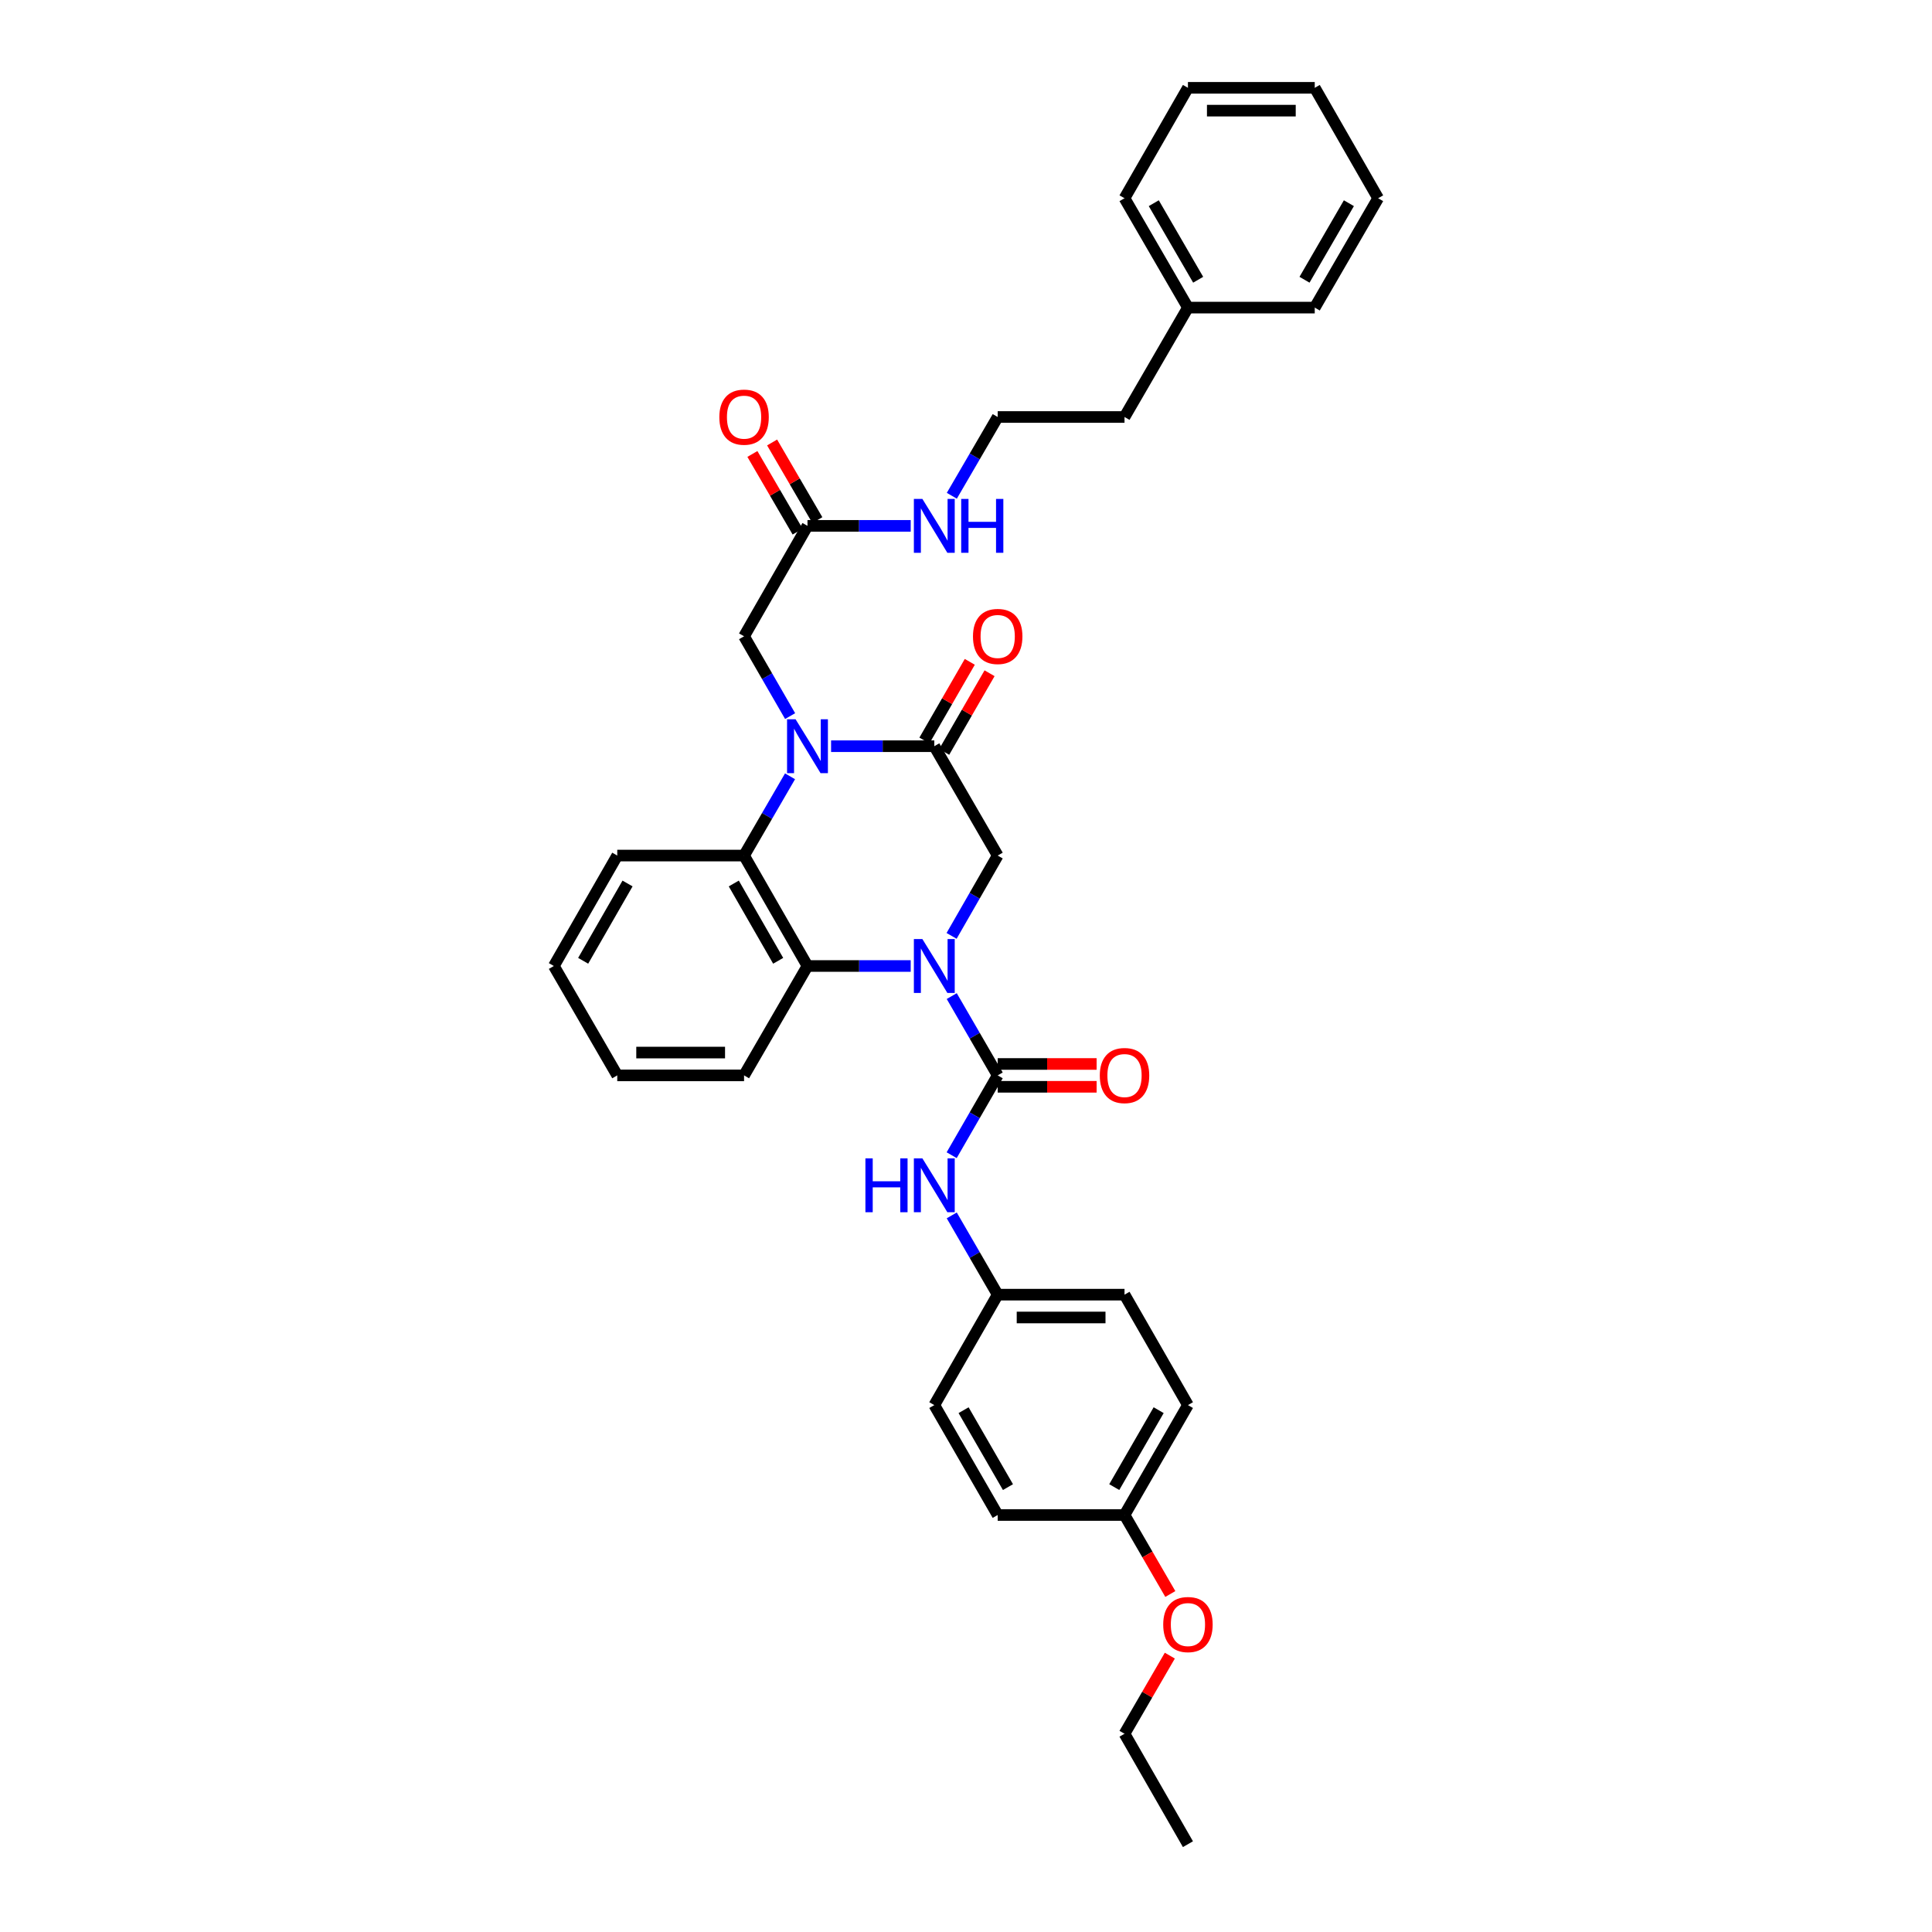 <?xml version='1.0' encoding='iso-8859-1'?>
<svg version='1.1' baseProfile='full'
              xmlns='http://www.w3.org/2000/svg'
                      xmlns:rdkit='http://www.rdkit.org/xml'
                      xmlns:xlink='http://www.w3.org/1999/xlink'
                  xml:space='preserve'
width='1000px' height='1000px' viewBox='0 0 1000 1000'>
<!-- END OF HEADER -->
<rect style='opacity:1.0;fill:#FFFFFF;stroke:none' width='1000' height='1000' x='0' y='0'> </rect>
<path class='bond-1' d='M 492.62,515.575 L 504.514,536.096' style='fill:none;fill-rule:evenodd;stroke:#0000FF;stroke-width:6px;stroke-linecap:butt;stroke-linejoin:miter;stroke-opacity:1' />
<path class='bond-1' d='M 504.514,536.096 L 516.407,556.617' style='fill:none;fill-rule:evenodd;stroke:#000000;stroke-width:6px;stroke-linecap:butt;stroke-linejoin:miter;stroke-opacity:1' />
<path class='bond-3' d='M 471.379,500 L 444.666,500' style='fill:none;fill-rule:evenodd;stroke:#0000FF;stroke-width:6px;stroke-linecap:butt;stroke-linejoin:miter;stroke-opacity:1' />
<path class='bond-3' d='M 444.666,500 L 417.952,500' style='fill:none;fill-rule:evenodd;stroke:#000000;stroke-width:6px;stroke-linecap:butt;stroke-linejoin:miter;stroke-opacity:1' />
<path class='bond-5' d='M 492.541,484.413 L 504.474,463.625' style='fill:none;fill-rule:evenodd;stroke:#0000FF;stroke-width:6px;stroke-linecap:butt;stroke-linejoin:miter;stroke-opacity:1' />
<path class='bond-5' d='M 504.474,463.625 L 516.407,442.838' style='fill:none;fill-rule:evenodd;stroke:#000000;stroke-width:6px;stroke-linecap:butt;stroke-linejoin:miter;stroke-opacity:1' />
<path class='bond-0' d='M 430.166,386.234 L 456.879,386.234' style='fill:none;fill-rule:evenodd;stroke:#0000FF;stroke-width:6px;stroke-linecap:butt;stroke-linejoin:miter;stroke-opacity:1' />
<path class='bond-0' d='M 456.879,386.234 L 483.593,386.234' style='fill:none;fill-rule:evenodd;stroke:#000000;stroke-width:6px;stroke-linecap:butt;stroke-linejoin:miter;stroke-opacity:1' />
<path class='bond-7' d='M 408.961,370.653 L 397.043,350' style='fill:none;fill-rule:evenodd;stroke:#0000FF;stroke-width:6px;stroke-linecap:butt;stroke-linejoin:miter;stroke-opacity:1' />
<path class='bond-7' d='M 397.043,350 L 385.125,329.348' style='fill:none;fill-rule:evenodd;stroke:#000000;stroke-width:6px;stroke-linecap:butt;stroke-linejoin:miter;stroke-opacity:1' />
<path class='bond-34' d='M 408.919,401.809 L 397.022,422.324' style='fill:none;fill-rule:evenodd;stroke:#0000FF;stroke-width:6px;stroke-linecap:butt;stroke-linejoin:miter;stroke-opacity:1' />
<path class='bond-34' d='M 397.022,422.324 L 385.125,442.838' style='fill:none;fill-rule:evenodd;stroke:#000000;stroke-width:6px;stroke-linecap:butt;stroke-linejoin:miter;stroke-opacity:1' />
<path class='bond-6' d='M 516.407,556.617 L 504.493,577.273' style='fill:none;fill-rule:evenodd;stroke:#000000;stroke-width:6px;stroke-linecap:butt;stroke-linejoin:miter;stroke-opacity:1' />
<path class='bond-6' d='M 504.493,577.273 L 492.58,597.929' style='fill:none;fill-rule:evenodd;stroke:#0000FF;stroke-width:6px;stroke-linecap:butt;stroke-linejoin:miter;stroke-opacity:1' />
<path class='bond-9' d='M 516.407,562.524 L 542.008,562.524' style='fill:none;fill-rule:evenodd;stroke:#000000;stroke-width:6px;stroke-linecap:butt;stroke-linejoin:miter;stroke-opacity:1' />
<path class='bond-9' d='M 542.008,562.524 L 567.61,562.524' style='fill:none;fill-rule:evenodd;stroke:#FF0000;stroke-width:6px;stroke-linecap:butt;stroke-linejoin:miter;stroke-opacity:1' />
<path class='bond-9' d='M 516.407,550.711 L 542.008,550.711' style='fill:none;fill-rule:evenodd;stroke:#000000;stroke-width:6px;stroke-linecap:butt;stroke-linejoin:miter;stroke-opacity:1' />
<path class='bond-9' d='M 542.008,550.711 L 567.61,550.711' style='fill:none;fill-rule:evenodd;stroke:#FF0000;stroke-width:6px;stroke-linecap:butt;stroke-linejoin:miter;stroke-opacity:1' />
<path class='bond-2' d='M 483.593,386.234 L 516.407,442.838' style='fill:none;fill-rule:evenodd;stroke:#000000;stroke-width:6px;stroke-linecap:butt;stroke-linejoin:miter;stroke-opacity:1' />
<path class='bond-10' d='M 488.709,389.185 L 500.452,368.828' style='fill:none;fill-rule:evenodd;stroke:#000000;stroke-width:6px;stroke-linecap:butt;stroke-linejoin:miter;stroke-opacity:1' />
<path class='bond-10' d='M 500.452,368.828 L 512.195,348.471' style='fill:none;fill-rule:evenodd;stroke:#FF0000;stroke-width:6px;stroke-linecap:butt;stroke-linejoin:miter;stroke-opacity:1' />
<path class='bond-10' d='M 478.477,383.283 L 490.219,362.926' style='fill:none;fill-rule:evenodd;stroke:#000000;stroke-width:6px;stroke-linecap:butt;stroke-linejoin:miter;stroke-opacity:1' />
<path class='bond-10' d='M 490.219,362.926 L 501.962,342.568' style='fill:none;fill-rule:evenodd;stroke:#FF0000;stroke-width:6px;stroke-linecap:butt;stroke-linejoin:miter;stroke-opacity:1' />
<path class='bond-4' d='M 417.952,500 L 385.125,442.838' style='fill:none;fill-rule:evenodd;stroke:#000000;stroke-width:6px;stroke-linecap:butt;stroke-linejoin:miter;stroke-opacity:1' />
<path class='bond-4' d='M 402.784,497.309 L 379.805,457.295' style='fill:none;fill-rule:evenodd;stroke:#000000;stroke-width:6px;stroke-linecap:butt;stroke-linejoin:miter;stroke-opacity:1' />
<path class='bond-15' d='M 417.952,500 L 385.125,556.617' style='fill:none;fill-rule:evenodd;stroke:#000000;stroke-width:6px;stroke-linecap:butt;stroke-linejoin:miter;stroke-opacity:1' />
<path class='bond-16' d='M 385.125,442.838 L 319.49,442.838' style='fill:none;fill-rule:evenodd;stroke:#000000;stroke-width:6px;stroke-linecap:butt;stroke-linejoin:miter;stroke-opacity:1' />
<path class='bond-12' d='M 492.622,629.085 L 504.515,649.6' style='fill:none;fill-rule:evenodd;stroke:#0000FF;stroke-width:6px;stroke-linecap:butt;stroke-linejoin:miter;stroke-opacity:1' />
<path class='bond-12' d='M 504.515,649.6 L 516.407,670.114' style='fill:none;fill-rule:evenodd;stroke:#000000;stroke-width:6px;stroke-linecap:butt;stroke-linejoin:miter;stroke-opacity:1' />
<path class='bond-8' d='M 385.125,329.348 L 417.952,272.186' style='fill:none;fill-rule:evenodd;stroke:#000000;stroke-width:6px;stroke-linecap:butt;stroke-linejoin:miter;stroke-opacity:1' />
<path class='bond-11' d='M 423.056,269.213 L 411.349,249.119' style='fill:none;fill-rule:evenodd;stroke:#000000;stroke-width:6px;stroke-linecap:butt;stroke-linejoin:miter;stroke-opacity:1' />
<path class='bond-11' d='M 411.349,249.119 L 399.643,229.025' style='fill:none;fill-rule:evenodd;stroke:#FF0000;stroke-width:6px;stroke-linecap:butt;stroke-linejoin:miter;stroke-opacity:1' />
<path class='bond-11' d='M 412.848,275.159 L 401.142,255.065' style='fill:none;fill-rule:evenodd;stroke:#000000;stroke-width:6px;stroke-linecap:butt;stroke-linejoin:miter;stroke-opacity:1' />
<path class='bond-11' d='M 401.142,255.065 L 389.436,234.971' style='fill:none;fill-rule:evenodd;stroke:#FF0000;stroke-width:6px;stroke-linecap:butt;stroke-linejoin:miter;stroke-opacity:1' />
<path class='bond-13' d='M 417.952,272.186 L 444.666,272.186' style='fill:none;fill-rule:evenodd;stroke:#000000;stroke-width:6px;stroke-linecap:butt;stroke-linejoin:miter;stroke-opacity:1' />
<path class='bond-13' d='M 444.666,272.186 L 471.379,272.186' style='fill:none;fill-rule:evenodd;stroke:#0000FF;stroke-width:6px;stroke-linecap:butt;stroke-linejoin:miter;stroke-opacity:1' />
<path class='bond-17' d='M 516.407,670.114 L 483.593,727.276' style='fill:none;fill-rule:evenodd;stroke:#000000;stroke-width:6px;stroke-linecap:butt;stroke-linejoin:miter;stroke-opacity:1' />
<path class='bond-18' d='M 516.407,670.114 L 582.048,670.114' style='fill:none;fill-rule:evenodd;stroke:#000000;stroke-width:6px;stroke-linecap:butt;stroke-linejoin:miter;stroke-opacity:1' />
<path class='bond-18' d='M 526.253,681.927 L 572.202,681.927' style='fill:none;fill-rule:evenodd;stroke:#000000;stroke-width:6px;stroke-linecap:butt;stroke-linejoin:miter;stroke-opacity:1' />
<path class='bond-21' d='M 492.66,256.616 L 504.533,236.227' style='fill:none;fill-rule:evenodd;stroke:#0000FF;stroke-width:6px;stroke-linecap:butt;stroke-linejoin:miter;stroke-opacity:1' />
<path class='bond-21' d='M 504.533,236.227 L 516.407,215.838' style='fill:none;fill-rule:evenodd;stroke:#000000;stroke-width:6px;stroke-linecap:butt;stroke-linejoin:miter;stroke-opacity:1' />
<path class='bond-14' d='M 582.048,784.162 L 614.875,727.276' style='fill:none;fill-rule:evenodd;stroke:#000000;stroke-width:6px;stroke-linecap:butt;stroke-linejoin:miter;stroke-opacity:1' />
<path class='bond-14' d='M 576.74,769.725 L 599.719,729.905' style='fill:none;fill-rule:evenodd;stroke:#000000;stroke-width:6px;stroke-linecap:butt;stroke-linejoin:miter;stroke-opacity:1' />
<path class='bond-22' d='M 582.048,784.162 L 593.901,804.608' style='fill:none;fill-rule:evenodd;stroke:#000000;stroke-width:6px;stroke-linecap:butt;stroke-linejoin:miter;stroke-opacity:1' />
<path class='bond-22' d='M 593.901,804.608 L 605.754,825.053' style='fill:none;fill-rule:evenodd;stroke:#FF0000;stroke-width:6px;stroke-linecap:butt;stroke-linejoin:miter;stroke-opacity:1' />
<path class='bond-36' d='M 582.048,784.162 L 516.407,784.162' style='fill:none;fill-rule:evenodd;stroke:#000000;stroke-width:6px;stroke-linecap:butt;stroke-linejoin:miter;stroke-opacity:1' />
<path class='bond-28' d='M 385.125,556.617 L 319.49,556.617' style='fill:none;fill-rule:evenodd;stroke:#000000;stroke-width:6px;stroke-linecap:butt;stroke-linejoin:miter;stroke-opacity:1' />
<path class='bond-28' d='M 375.28,544.804 L 329.336,544.804' style='fill:none;fill-rule:evenodd;stroke:#000000;stroke-width:6px;stroke-linecap:butt;stroke-linejoin:miter;stroke-opacity:1' />
<path class='bond-35' d='M 319.49,442.838 L 286.676,500' style='fill:none;fill-rule:evenodd;stroke:#000000;stroke-width:6px;stroke-linecap:butt;stroke-linejoin:miter;stroke-opacity:1' />
<path class='bond-35' d='M 324.813,457.294 L 301.844,497.307' style='fill:none;fill-rule:evenodd;stroke:#000000;stroke-width:6px;stroke-linecap:butt;stroke-linejoin:miter;stroke-opacity:1' />
<path class='bond-20' d='M 483.593,727.276 L 516.407,784.162' style='fill:none;fill-rule:evenodd;stroke:#000000;stroke-width:6px;stroke-linecap:butt;stroke-linejoin:miter;stroke-opacity:1' />
<path class='bond-20' d='M 498.748,729.906 L 521.718,769.727' style='fill:none;fill-rule:evenodd;stroke:#000000;stroke-width:6px;stroke-linecap:butt;stroke-linejoin:miter;stroke-opacity:1' />
<path class='bond-19' d='M 582.048,670.114 L 614.875,727.276' style='fill:none;fill-rule:evenodd;stroke:#000000;stroke-width:6px;stroke-linecap:butt;stroke-linejoin:miter;stroke-opacity:1' />
<path class='bond-24' d='M 516.407,215.838 L 582.048,215.838' style='fill:none;fill-rule:evenodd;stroke:#000000;stroke-width:6px;stroke-linecap:butt;stroke-linejoin:miter;stroke-opacity:1' />
<path class='bond-25' d='M 605.5,856.952 L 593.774,877.171' style='fill:none;fill-rule:evenodd;stroke:#FF0000;stroke-width:6px;stroke-linecap:butt;stroke-linejoin:miter;stroke-opacity:1' />
<path class='bond-25' d='M 593.774,877.171 L 582.048,897.39' style='fill:none;fill-rule:evenodd;stroke:#000000;stroke-width:6px;stroke-linecap:butt;stroke-linejoin:miter;stroke-opacity:1' />
<path class='bond-23' d='M 614.875,159.214 L 582.048,215.838' style='fill:none;fill-rule:evenodd;stroke:#000000;stroke-width:6px;stroke-linecap:butt;stroke-linejoin:miter;stroke-opacity:1' />
<path class='bond-26' d='M 614.875,159.214 L 582.048,102.61' style='fill:none;fill-rule:evenodd;stroke:#000000;stroke-width:6px;stroke-linecap:butt;stroke-linejoin:miter;stroke-opacity:1' />
<path class='bond-26' d='M 620.17,144.797 L 597.191,105.174' style='fill:none;fill-rule:evenodd;stroke:#000000;stroke-width:6px;stroke-linecap:butt;stroke-linejoin:miter;stroke-opacity:1' />
<path class='bond-27' d='M 614.875,159.214 L 680.51,159.214' style='fill:none;fill-rule:evenodd;stroke:#000000;stroke-width:6px;stroke-linecap:butt;stroke-linejoin:miter;stroke-opacity:1' />
<path class='bond-30' d='M 582.048,897.39 L 614.875,954.545' style='fill:none;fill-rule:evenodd;stroke:#000000;stroke-width:6px;stroke-linecap:butt;stroke-linejoin:miter;stroke-opacity:1' />
<path class='bond-32' d='M 582.048,102.61 L 614.875,45.455' style='fill:none;fill-rule:evenodd;stroke:#000000;stroke-width:6px;stroke-linecap:butt;stroke-linejoin:miter;stroke-opacity:1' />
<path class='bond-31' d='M 680.51,159.214 L 713.324,102.61' style='fill:none;fill-rule:evenodd;stroke:#000000;stroke-width:6px;stroke-linecap:butt;stroke-linejoin:miter;stroke-opacity:1' />
<path class='bond-31' d='M 675.212,144.799 L 698.182,105.176' style='fill:none;fill-rule:evenodd;stroke:#000000;stroke-width:6px;stroke-linecap:butt;stroke-linejoin:miter;stroke-opacity:1' />
<path class='bond-29' d='M 319.49,556.617 L 286.676,500' style='fill:none;fill-rule:evenodd;stroke:#000000;stroke-width:6px;stroke-linecap:butt;stroke-linejoin:miter;stroke-opacity:1' />
<path class='bond-33' d='M 713.324,102.61 L 680.51,45.455' style='fill:none;fill-rule:evenodd;stroke:#000000;stroke-width:6px;stroke-linecap:butt;stroke-linejoin:miter;stroke-opacity:1' />
<path class='bond-37' d='M 614.875,45.455 L 680.51,45.455' style='fill:none;fill-rule:evenodd;stroke:#000000;stroke-width:6px;stroke-linecap:butt;stroke-linejoin:miter;stroke-opacity:1' />
<path class='bond-37' d='M 624.72,57.268 L 670.664,57.268' style='fill:none;fill-rule:evenodd;stroke:#000000;stroke-width:6px;stroke-linecap:butt;stroke-linejoin:miter;stroke-opacity:1' />
<path  class='atom-0' d='M 477.431 486.061
L 486.566 500.827
Q 487.472 502.284, 488.929 504.922
Q 490.386 507.56, 490.464 507.718
L 490.464 486.061
L 494.166 486.061
L 494.166 513.939
L 490.346 513.939
L 480.541 497.795
Q 479.399 495.905, 478.179 493.739
Q 476.997 491.573, 476.643 490.904
L 476.643 513.939
L 473.02 513.939
L 473.02 486.061
L 477.431 486.061
' fill='#0000FF'/>
<path  class='atom-1' d='M 411.79 372.295
L 420.925 387.061
Q 421.831 388.518, 423.288 391.156
Q 424.744 393.794, 424.823 393.952
L 424.823 372.295
L 428.525 372.295
L 428.525 400.173
L 424.705 400.173
L 414.9 384.029
Q 413.758 382.139, 412.538 379.973
Q 411.356 377.807, 411.002 377.138
L 411.002 400.173
L 407.379 400.173
L 407.379 372.295
L 411.79 372.295
' fill='#0000FF'/>
<path  class='atom-7' d='M 447.937 599.571
L 451.718 599.571
L 451.718 611.423
L 465.972 611.423
L 465.972 599.571
L 469.752 599.571
L 469.752 627.449
L 465.972 627.449
L 465.972 614.573
L 451.718 614.573
L 451.718 627.449
L 447.937 627.449
L 447.937 599.571
' fill='#0000FF'/>
<path  class='atom-7' d='M 477.431 599.571
L 486.566 614.337
Q 487.472 615.794, 488.929 618.432
Q 490.386 621.07, 490.464 621.228
L 490.464 599.571
L 494.166 599.571
L 494.166 627.449
L 490.346 627.449
L 480.541 611.305
Q 479.399 609.415, 478.179 607.249
Q 476.997 605.083, 476.643 604.414
L 476.643 627.449
L 473.02 627.449
L 473.02 599.571
L 477.431 599.571
' fill='#0000FF'/>
<path  class='atom-10' d='M 569.251 556.696
Q 569.251 550.002, 572.558 546.261
Q 575.866 542.52, 582.048 542.52
Q 588.23 542.52, 591.538 546.261
Q 594.845 550.002, 594.845 556.696
Q 594.845 563.469, 591.498 567.328
Q 588.151 571.147, 582.048 571.147
Q 575.905 571.147, 572.558 567.328
Q 569.251 563.508, 569.251 556.696
M 582.048 567.997
Q 586.301 567.997, 588.585 565.162
Q 590.908 562.287, 590.908 556.696
Q 590.908 551.223, 588.585 548.466
Q 586.301 545.67, 582.048 545.67
Q 577.795 545.67, 575.472 548.427
Q 573.188 551.183, 573.188 556.696
Q 573.188 562.327, 575.472 565.162
Q 577.795 567.997, 582.048 567.997
' fill='#FF0000'/>
<path  class='atom-11' d='M 503.61 329.427
Q 503.61 322.732, 506.917 318.992
Q 510.225 315.251, 516.407 315.251
Q 522.589 315.251, 525.897 318.992
Q 529.204 322.732, 529.204 329.427
Q 529.204 336.199, 525.857 340.058
Q 522.51 343.878, 516.407 343.878
Q 510.264 343.878, 506.917 340.058
Q 503.61 336.239, 503.61 329.427
M 516.407 340.728
Q 520.66 340.728, 522.944 337.893
Q 525.267 335.018, 525.267 329.427
Q 525.267 323.953, 522.944 321.197
Q 520.66 318.401, 516.407 318.401
Q 512.154 318.401, 509.831 321.157
Q 507.547 323.914, 507.547 329.427
Q 507.547 335.057, 509.831 337.893
Q 512.154 340.728, 516.407 340.728
' fill='#FF0000'/>
<path  class='atom-12' d='M 372.327 215.916
Q 372.327 209.222, 375.635 205.482
Q 378.943 201.741, 385.125 201.741
Q 391.307 201.741, 394.615 205.482
Q 397.922 209.222, 397.922 215.916
Q 397.922 222.689, 394.575 226.548
Q 391.228 230.368, 385.125 230.368
Q 378.982 230.368, 375.635 226.548
Q 372.327 222.729, 372.327 215.916
M 385.125 227.218
Q 389.378 227.218, 391.661 224.382
Q 393.985 221.508, 393.985 215.916
Q 393.985 210.443, 391.661 207.687
Q 389.378 204.891, 385.125 204.891
Q 380.872 204.891, 378.549 207.647
Q 376.265 210.404, 376.265 215.916
Q 376.265 221.547, 378.549 224.382
Q 380.872 227.218, 385.125 227.218
' fill='#FF0000'/>
<path  class='atom-14' d='M 477.431 258.246
L 486.566 273.013
Q 487.472 274.47, 488.929 277.108
Q 490.386 279.746, 490.464 279.904
L 490.464 258.246
L 494.166 258.246
L 494.166 286.125
L 490.346 286.125
L 480.541 269.981
Q 479.399 268.091, 478.179 265.925
Q 476.997 263.759, 476.643 263.09
L 476.643 286.125
L 473.02 286.125
L 473.02 258.246
L 477.431 258.246
' fill='#0000FF'/>
<path  class='atom-14' d='M 497.513 258.246
L 501.293 258.246
L 501.293 270.099
L 515.547 270.099
L 515.547 258.246
L 519.327 258.246
L 519.327 286.125
L 515.547 286.125
L 515.547 273.249
L 501.293 273.249
L 501.293 286.125
L 497.513 286.125
L 497.513 258.246
' fill='#0000FF'/>
<path  class='atom-23' d='M 602.078 840.865
Q 602.078 834.171, 605.385 830.43
Q 608.693 826.689, 614.875 826.689
Q 621.057 826.689, 624.365 830.43
Q 627.673 834.171, 627.673 840.865
Q 627.673 847.638, 624.326 851.497
Q 620.978 855.316, 614.875 855.316
Q 608.732 855.316, 605.385 851.497
Q 602.078 847.677, 602.078 840.865
M 614.875 852.166
Q 619.128 852.166, 621.412 849.331
Q 623.735 846.456, 623.735 840.865
Q 623.735 835.391, 621.412 832.635
Q 619.128 829.839, 614.875 829.839
Q 610.622 829.839, 608.299 832.596
Q 606.015 835.352, 606.015 840.865
Q 606.015 846.496, 608.299 849.331
Q 610.622 852.166, 614.875 852.166
' fill='#FF0000'/>
</svg>
